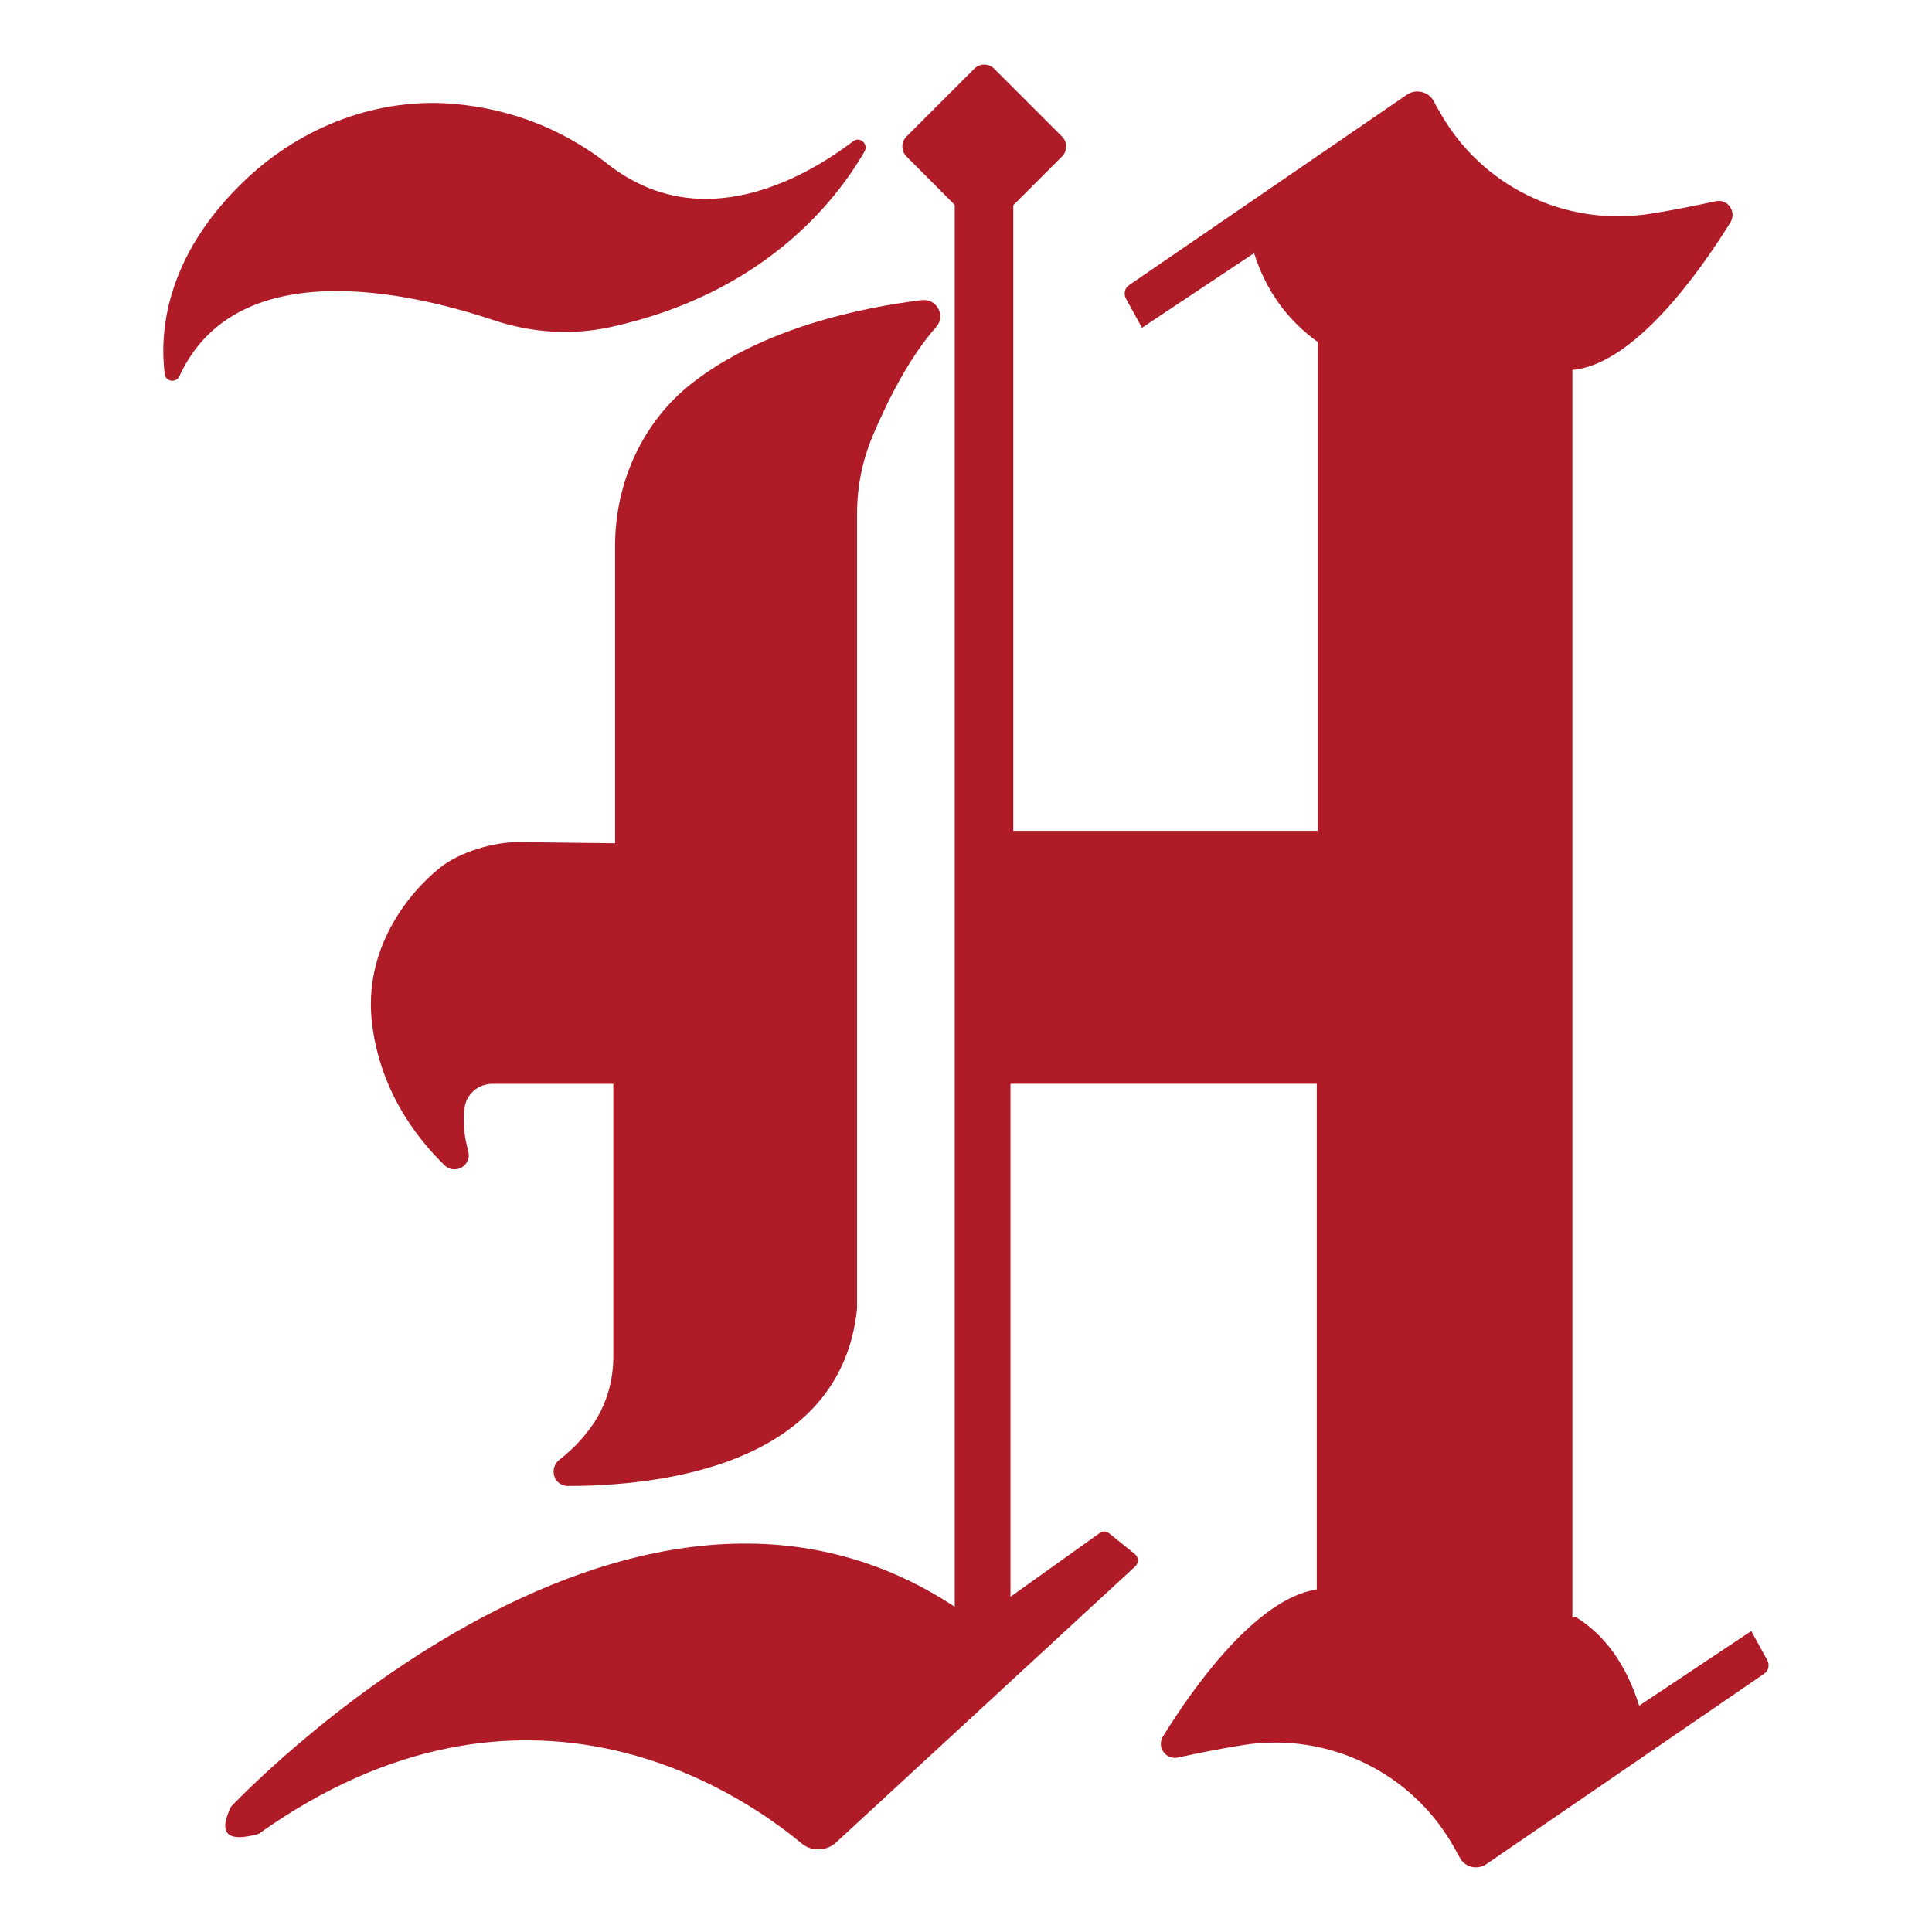 <?xml version="1.0" encoding="UTF-8"?>
<svg id="Layer_1" data-name="Layer 1" xmlns="http://www.w3.org/2000/svg" viewBox="0 0 267.12 267.11">
  <defs>
    <style>
      .cls-1 {
        fill: #b01b28;
      }
    </style>
  </defs>
  <path class="cls-1" d="M127.46,41.49c-8.42,1.04-22.06,3.86-31.82,11.52-6.84,5.36-10.6,13.76-10.6,22.45v41.13s-13.29-.16-13.29-.16c-3.47-.04-8.23,1.38-10.93,3.55-4.49,3.61-10.59,11.28-9.39,21.46,1.07,9.09,5.89,15.62,10.01,19.65,1.47,1.43,3.83.05,3.3-1.93-.52-1.91-.81-4.02-.51-6.01s1.96-3.3,3.88-3.3h16.69v37.64c0,3.2-.82,6.36-2.56,9.05-1.1,1.7-2.66,3.55-4.88,5.27-1.53,1.19-.8,3.63,1.14,3.64,12.45.01,37.81-2.67,40-24.56v-109.93c0-3.7.74-7.33,2.18-10.74,1.9-4.5,4.95-10.72,8.76-15.01,1.37-1.54.07-3.97-1.98-3.71Z"/>
  <path class="cls-1" d="M119.54,20.93c-4,6.93-14,19.67-35.11,24.29-5.38,1.18-10.98.79-16.2-.96-11.56-3.86-35.54-9.37-43.42,7.74-.45.97-1.89.81-2.03-.26-.69-5.41-.18-16.18,11.25-26.97,7.79-7.35,18.35-11.39,29.01-10.38,6.45.61,13.94,2.78,20.98,8.29,12.95,10.14,27.28,1.9,33.95-3.15.93-.71,2.14.39,1.56,1.4Z"/>
  <path class="cls-1" d="M243.92,231.41l-38.43,26.34c-1.23.83-2.97.43-3.66-.91-.25-.47-.51-.91-.76-1.38-5.8-10.4-17.39-16.01-29.12-14.2-3.41.54-6.63,1.2-9.09,1.74-1.7.36-2.97-1.49-2.06-2.93,4.06-6.59,12.86-19.05,21.26-20.32v-69.91h-42.35v70.93l12.32-8.8c.4-.33.94-.29,1.34.04l3.55,2.86c.51.43.54,1.23.04,1.7l-41.37,38.18c-1.34,1.23-3.41,1.27-4.78.11-8.44-7.03-38.29-27.46-75.06-1.3-4.31,1.2-5.65,0-3.8-3.77,0,0,54.26-57.85,100.05-27.64V28.33l-6.67-6.7c-.76-.76-.76-1.99,0-2.75l9.38-9.38c.76-.76,1.99-.76,2.75,0l9.38,9.38c.76.76.76,1.99,0,2.75l-6.74,6.74v86.5h42.09V47.28c-4.13-2.97-7.14-7.03-8.8-12.28l-15.5,10.32-2.21-4.02c-.36-.65-.18-1.49.43-1.88l38.43-26.34c1.23-.83,2.97-.43,3.7.91.22.47.47.91.76,1.38,5.76,10.4,17.35,16.01,29.09,14.2,3.41-.54,6.63-1.2,9.09-1.74,1.7-.4,2.97,1.45,2.06,2.93-4.17,6.74-13.26,19.63-21.84,20.39v172.36l.43.04c4.02,2.46,7.03,6.59,8.8,12.28l15.5-10.32,2.21,4.02c.36.65.18,1.49-.43,1.88Z"/>
</svg>